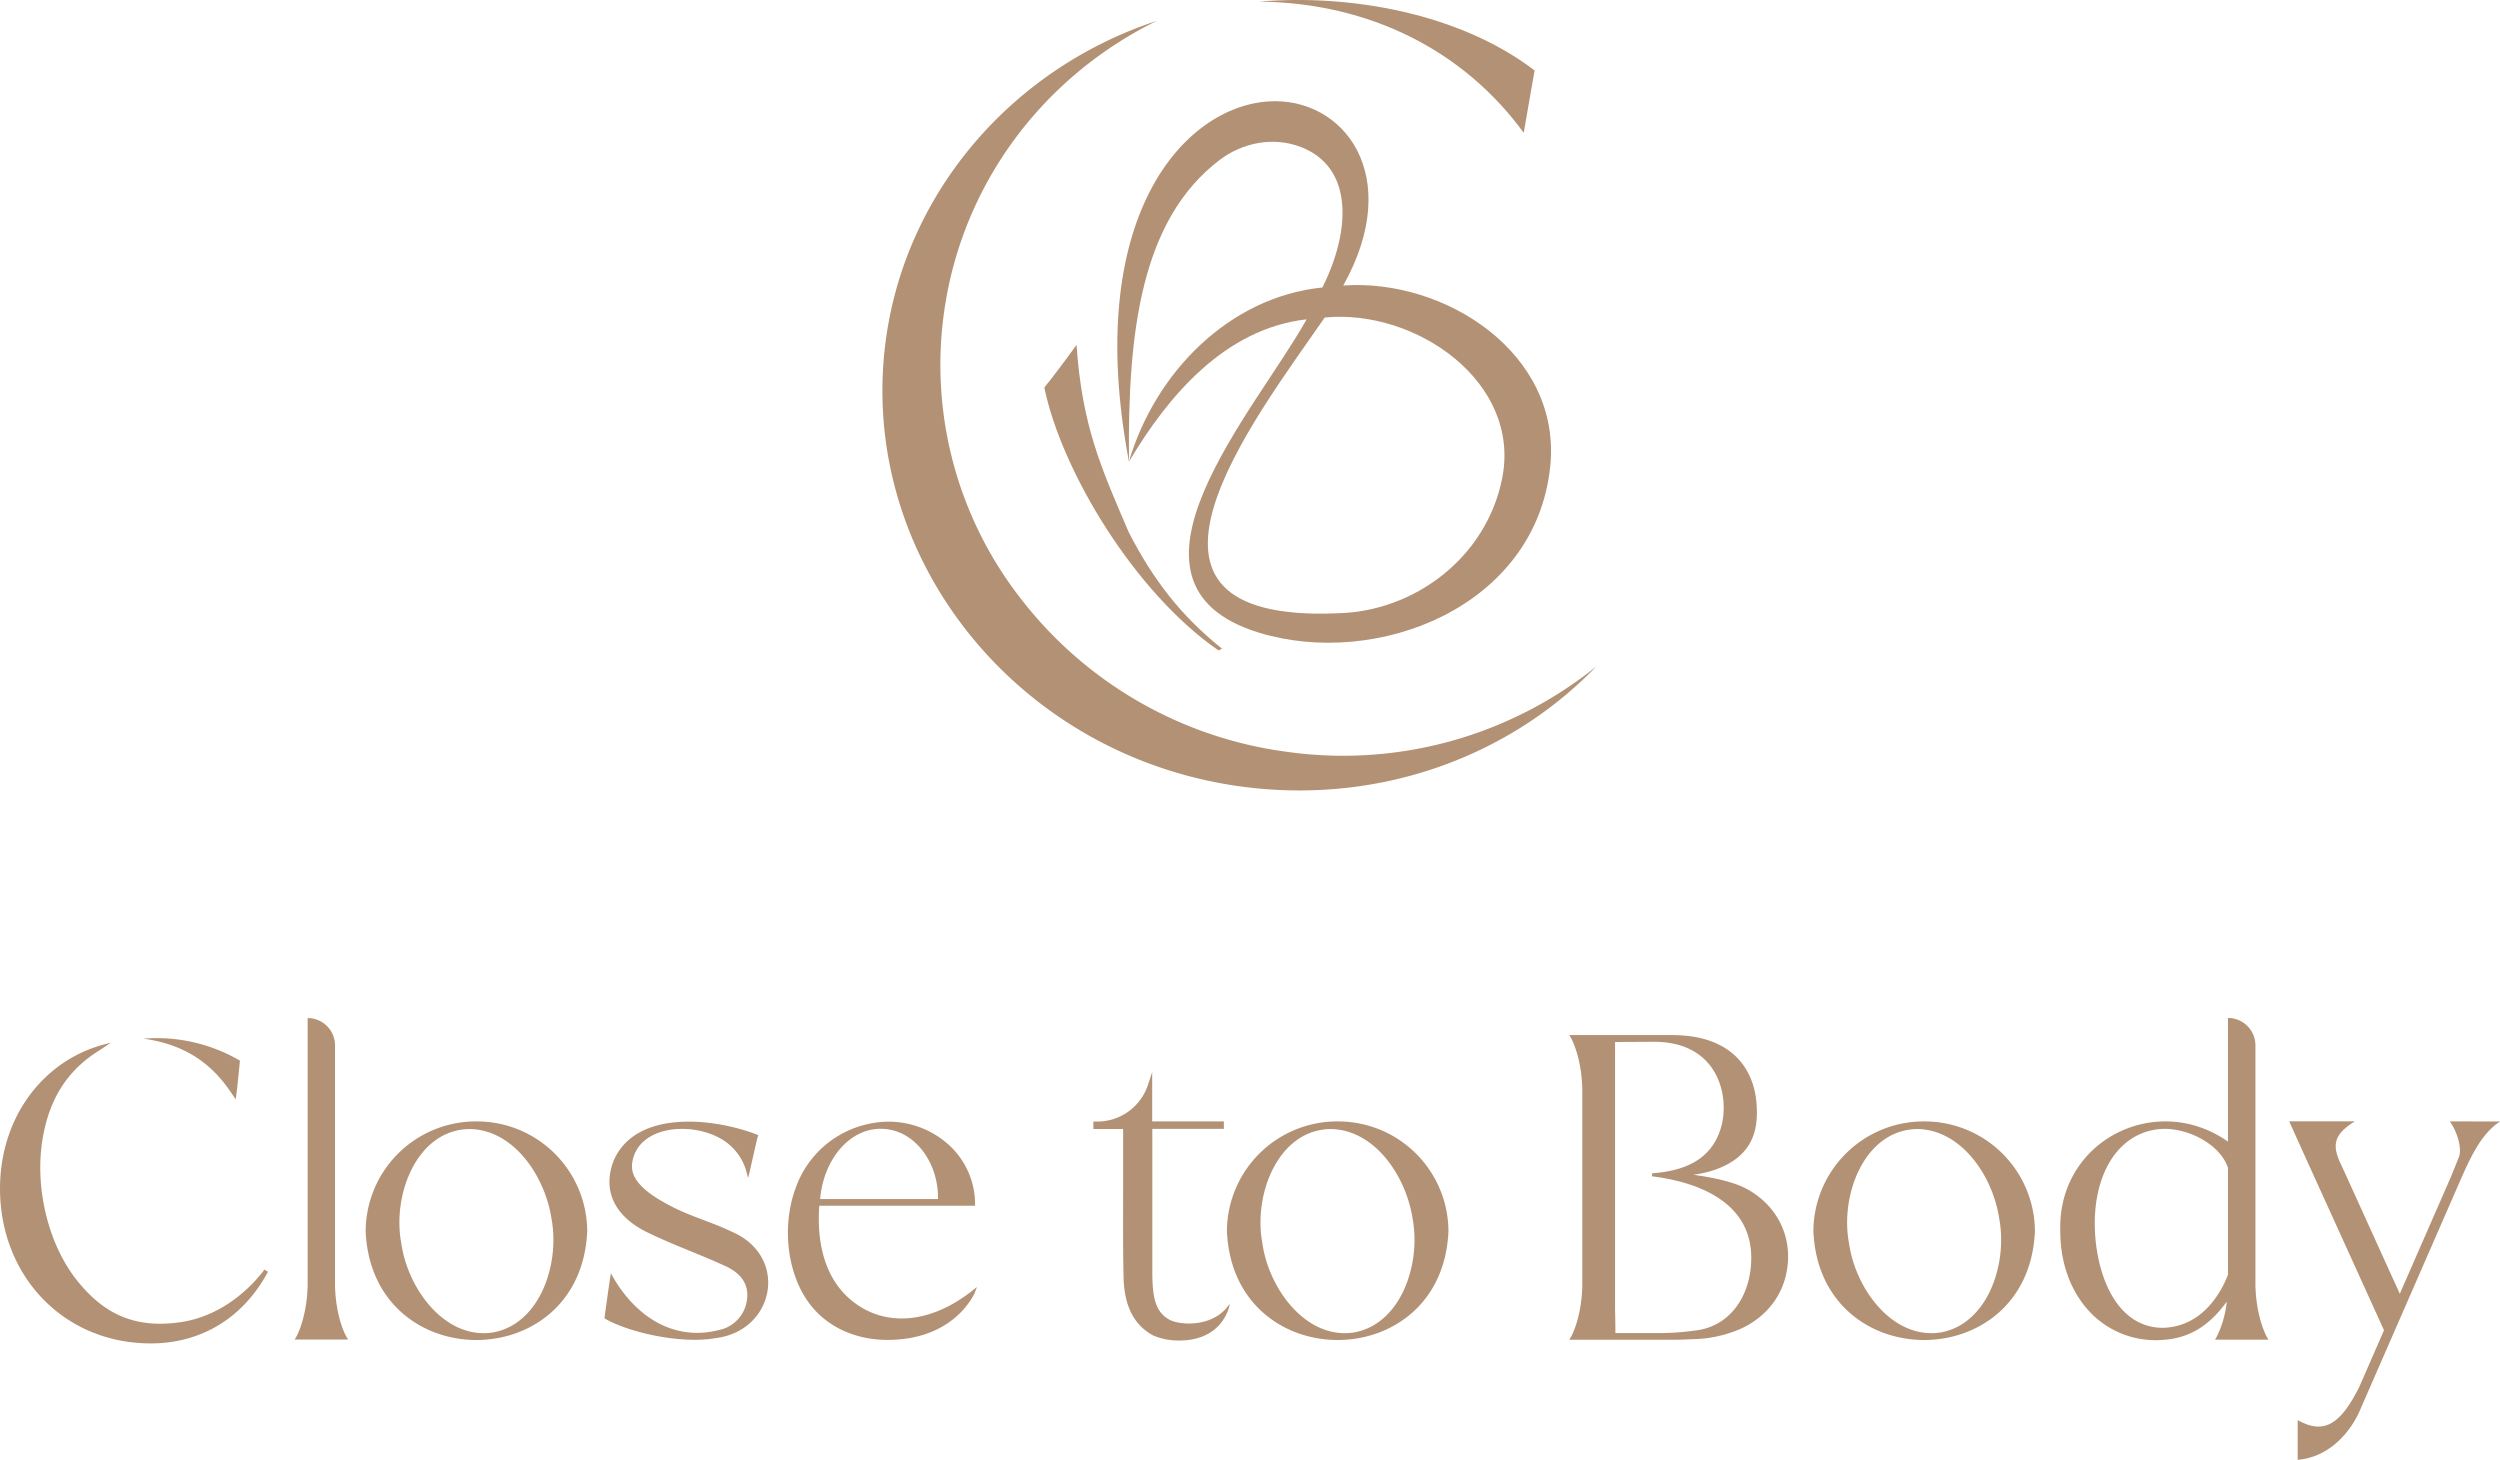 <svg xmlns="http://www.w3.org/2000/svg" viewBox="0 0 762.07 444.99"><defs><style>.cls-1{fill:#b39174;}</style></defs><g id="Слой_2" data-name="Слой 2"><g id="Слой_1-2" data-name="Слой 1"><path class="cls-1" d="M80.05,387.74c-3.12,4-11.82,13.43-25.16,15.32s-23-2.1-31.52-12.89c-8.81-11.13-12.95-28.62-10.3-43.51,1.45-8.15,5.07-19,17.19-26.45.92-.57,3.51-2.38,3.51-2.38s-3,.78-4.05,1.13c-18.67,6-31,24.48-29.61,46.79C1.57,388.28,17,405.63,38.4,408.93a49.45,49.45,0,0,0,7.5.58c15.74,0,28.16-8,35.51-21.32l.28-.52L80.56,387A8.18,8.18,0,0,1,80.05,387.74Z"/><path class="cls-1" d="M261.18,397.63c-12.32-8.58-11.81-24.25-11.45-30.09h47.5v-.2A24.44,24.44,0,0,0,288.07,348a27.35,27.35,0,0,0-23-5.46A30.21,30.21,0,0,0,242.59,362c-4.36,11.68-2.68,26.18,4.07,35.26,5.37,7.22,14.07,11.18,23.86,11.18,15.74,0,23.44-8.27,26.4-13.9.24-.45.87-2.22.87-2.22l-1.43,1.13C284.28,403,271.13,404.56,261.18,397.63Zm24.76-32.13H250c1-11.94,9-21.93,19.28-21.39C279.15,344.65,286.1,354.66,285.94,365.5Z"/><path class="cls-1" d="M356.43,402.25c-4.32-2.39-5.15-6.91-5.17-14.43q0-4.53,0-9.06V344.11h21.81v-2.27H351.22c0-1.79,0-4.2,0-6.34,0-1.91,0-3.61,0-4.49v-4.18l-1.34,4-.06.19a16.26,16.26,0,0,1-15.4,10.86h-1.13v2.27h9.07v7.74c0,3.68,0,7.35,0,11,0,8.7-.07,17.69.14,26.54.21,8.7,3.16,14.47,9,17.65a19.87,19.87,0,0,0,8,1.55c4.33,0,11.43-1.18,14.66-8.72a14,14,0,0,0,.75-2.44s-.87,1.05-1.17,1.39C368.78,404.54,359.64,404,356.43,402.25Z"/><path class="cls-1" d="M71.85,335.13c.67-4.82,1.14-10.63,1.3-11.81a50.22,50.22,0,0,0-29.43-6.7C61.62,319,68.32,329.87,71.85,335.13Z"/><path class="cls-1" d="M222.94,375.4c-6.08-2.92-12.61-4.66-18.57-7.81-4.32-2.28-9-5.12-10.93-8.83a7.3,7.3,0,0,1-.68-4.58c2.11-12.28,21.59-12.53,29.84-5a16.73,16.73,0,0,1,4.75,7.32l.71,2.56c1-4.09,2-9,3.05-13.05-13.05-5.2-37.13-8-44,7.67-3.61,9.15.19,17.13,10.27,22,4.27,2.09,8.74,3.92,13.07,5.7,3.58,1.47,7.29,3,10.85,4.64,5,2.35,7.18,5.95,6.32,10.69a10.79,10.79,0,0,1-8.6,8.75c-13.62,3.44-25.63-4.08-32.82-17.36-.79,5.31-1.53,10.51-1.94,13.78,7.47,4.35,23.42,7.9,34,6C236.24,405.59,240.57,382.87,222.94,375.4Zm5.56-21.17Z"/><path class="cls-1" d="M145.22,341.84a33.63,33.63,0,0,0-33.76,33.41c1.85,44.31,65.69,44.28,67.54,0A33.63,33.63,0,0,0,145.22,341.84ZM122.33,379c-2.83-14.8,4.75-34.67,20.86-34.84,13.35.21,22.95,14.25,24.94,27.43,2.56,13.92-3.64,32.14-18,34.6C135.72,408.32,124.3,393,122.33,379Z"/><path class="cls-1" d="M102.12,391.91V318.68a8.33,8.33,0,0,0-8.34-8.34h0v81.57c-.25,9.84-3.34,15.37-3.37,15.42l-.59,1h16.28l-.58-1C105.46,407.28,102.37,401.75,102.12,391.91Z"/><path class="cls-1" d="M687.52,391.88V318.67a8.36,8.36,0,0,0-8.37-8.36V348c-21.73-15.34-51.95-.48-51.12,27.26,0,10.54,3.68,19.76,10.36,26a27.67,27.67,0,0,0,21.18,7.16c9.34-.67,15-5.85,19.21-11.64a31.51,31.51,0,0,1-3,10.59l-.58,1h16.27l-.58-1C690.86,407.24,687.77,401.72,687.52,391.88ZM679.15,356v32.57c-1.66,4.31-6.57,14.2-17.07,15.91a16.1,16.1,0,0,1-12.67-3c-5.55-4.18-9.28-12.19-10.52-22.55-2.17-19.11,6-34.44,20.82-34.83C668,344.11,677,349.34,679.15,356Z"/><path class="cls-1" d="M746.79,341.84c2.34,3.26,3.81,8.42,2.71,11-.75,1.89-1.58,3.94-2.35,5.8-3.36,7.75-12.37,28.3-15.62,35.74l-16.81-37c-.2-.45-.42-.9-.63-1.35-3-6.09-3.63-9.71,3.72-14.21h-20c3.2,7.23,23,50.59,28.9,63.68l-7.5,17.19c-5.5,11.05-10.55,14.91-18.81,10.2V445c9.73-.77,16.34-8.7,19.14-15.48l30.68-70.27c2.82-6.41,6.18-13.73,11.86-17.4Z"/><path class="cls-1" d="M532.19,362.28c-4.36-2.3-11.43-3.54-16.05-4.18a36.41,36.41,0,0,0,5.38-1.12c13.63-4.18,14.57-13.54,13.86-21.23-.56-6.09-4.2-20.23-25.78-20.23H478.37l.59,1c0,.05,3.13,5.55,3.37,15.34v60.17c-.24,9.8-3.34,15.31-3.37,15.36l-.59,1H509.6l.69,0h0c1.83,0,3.65-.08,5.5-.16A38.5,38.5,0,0,0,530.73,405c8.26-3.85,13.88-11.18,14.31-21C545.42,374.87,540.62,366.74,532.19,362.28Zm-39.88-44.65,11.91-.06c19.62,0,23.09,16.68,20.43,26-3.09,10.85-12.57,13.43-21.06,14.1l0,.9c11.49,1.42,30.24,6.57,30.24,24.83,0,11.45-6.3,20.38-15.87,22a79.09,79.09,0,0,1-10.88.95H492.42c0-2.47-.06-5.35-.11-7.19Z"/><path class="cls-1" d="M407.71,341.84A33.62,33.62,0,0,0,374,375.25c1.85,44.31,65.69,44.28,67.53,0A33.63,33.63,0,0,0,407.71,341.84ZM384.81,379c-2.82-14.8,4.76-34.67,20.86-34.84,13.35.21,22.95,14.25,24.95,27.43,2.55,13.92-3.65,32.14-18,34.6C398.21,408.32,386.79,393,384.81,379Z"/><path class="cls-1" d="M586.53,341.84a33.63,33.63,0,0,0-33.76,33.41c1.85,44.31,65.69,44.28,67.53,0A33.63,33.63,0,0,0,586.53,341.84ZM563.64,379c-2.83-14.8,4.75-34.67,20.86-34.84,13.35.21,23,14.25,24.94,27.43,2.56,13.92-3.64,32.14-18,34.6C577,408.32,565.61,393,563.64,379Z"/><path class="cls-1" d="M344.06,162.21c-8.46-19.69-14.24-32.54-15.9-57.09-3.92,5.42-7.21,9.79-9.82,13,5.23,25.38,27.48,62.46,53.09,80.15.4-.17.73-.35,1.07-.53C359.86,187.61,351.44,176.59,344.06,162.21Z"/><path class="cls-1" d="M472.55,142.21c3.57-34.44-32.08-57.41-63.09-55.17,18.82-33.67,0-57.55-22.7-56.13C360.88,32.52,330,66.2,344.15,140.78c-.47-39.89,3.8-73.81,27.53-91.94,7.12-5.45,16.58-7.25,24.94-4,16,6.23,15.16,25.44,6.49,42.79-28.71,2.94-51.14,26.28-59,53.16,12-20.28,29.44-40.66,54.18-43.45-15.28,27.55-63.3,80.5-14.59,95.49C419.54,203.83,468.1,185.17,472.55,142.21Zm-14.67,3.73c-4.9,24.18-26.83,40.46-50.07,41-73.92,3.17-25.82-58.61-4-90.15C431.48,94.07,463.86,116.43,457.88,145.94Z"/><path class="cls-1" d="M391.68,229.09a122.68,122.68,0,0,1-80.32-46.36,115.84,115.84,0,0,1-23.55-87.81c5.47-38.56,29.78-71.31,64.78-88.55C308.85,20.79,276.51,58,270.14,102.82,260.82,168.54,309,229.91,377.48,239.63c41.25,5.85,81.58-8,109.12-36.48A123,123,0,0,1,391.68,229.09Z"/><path class="cls-1" d="M383.82.49c33.7.35,62.37,14.93,80.66,40,1.15-6.92,3.32-19,3.32-19C445.2,4.22,412.09-1.88,383.82.49Z"/></g></g></svg>